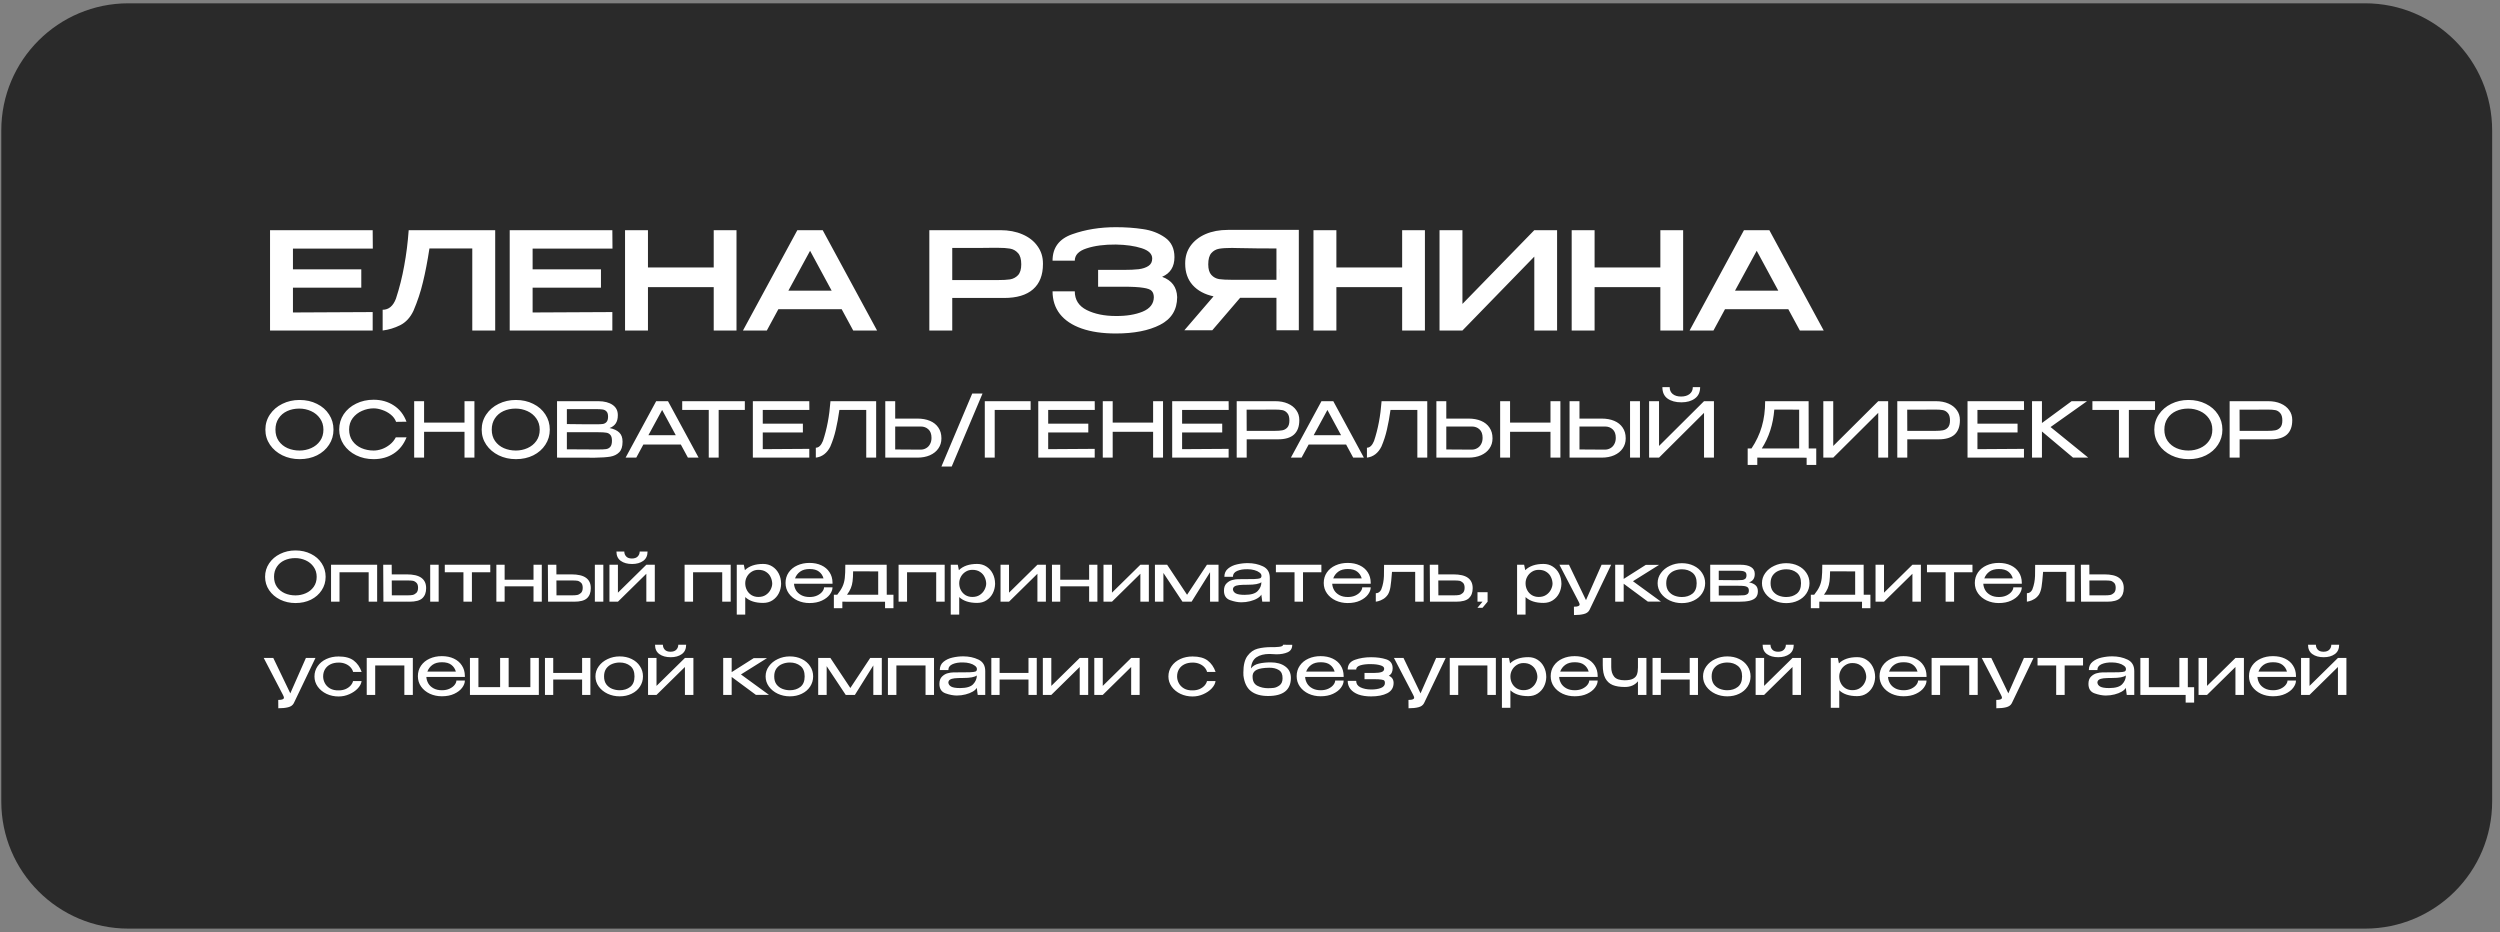 <?xml version="1.0" encoding="UTF-8"?> <svg xmlns="http://www.w3.org/2000/svg" width="295" height="110" viewBox="0 0 295 110" fill="none"><rect x="0" y="0" width="295" height="110" fill="#808080" stroke="none"/><g clip-path="url(#clip0_27_316)"><path d="M279.074 0.39H15.152C6.868 0.39 0.152 7.105 0.152 15.39V94.576C0.152 102.86 6.868 109.576 15.152 109.576H279.074C287.359 109.576 294.074 102.86 294.074 94.576V15.39C294.074 7.105 287.359 0.39 279.074 0.39Z" fill="#2A2A2A"></path><path d="M42.632 33.944H34.568V36.872L43.976 36.824V39H31.864V27.16H43.976L43.992 29.336H34.568V31.784H42.632V33.944ZM58.433 27.16V39H55.729V29.32H50.673C50.439 30.845 50.183 32.173 49.905 33.304C49.639 34.435 49.265 35.56 48.785 36.68C48.412 37.469 47.889 38.035 47.217 38.376C46.545 38.707 45.857 38.915 45.153 39V36.552C45.868 36.552 46.391 36.115 46.721 35.24C47.137 33.971 47.463 32.675 47.697 31.352C47.943 30.029 48.119 28.632 48.225 27.16H58.433ZM70.913 33.944H62.849V36.872L72.257 36.824V39H60.145V27.16H72.257L72.273 29.336H62.849V31.784H70.913V33.944ZM76.459 31.56H84.219V27.16H86.907V39H84.219V33.88H76.459V39H73.755V27.16H76.459V31.56ZM103.494 39H100.678L99.318 36.488H91.846L90.486 39H87.67L94.086 27.16H97.078L103.494 39ZM95.59 29.592L93.03 34.296H98.134L95.59 29.592ZM118.029 27.16C119.021 27.16 119.896 27.325 120.653 27.656C121.421 27.987 122.013 28.451 122.429 29.048C122.856 29.635 123.069 30.317 123.069 31.096V31.16C123.069 32.461 122.68 33.453 121.901 34.136C121.122 34.819 119.981 35.16 118.477 35.16H112.365V39H109.661V27.16H118.029ZM117.725 33.048C118.333 33.048 118.818 33.021 119.181 32.968C119.554 32.904 119.869 32.739 120.125 32.472C120.381 32.195 120.509 31.768 120.509 31.192C120.509 30.584 120.381 30.141 120.125 29.864C119.869 29.576 119.554 29.4 119.181 29.336C118.818 29.272 118.333 29.24 117.725 29.24H117.101C116.824 29.24 116.344 29.245 115.661 29.256C114.978 29.256 113.88 29.256 112.365 29.256V33.048H117.709H117.725ZM138.905 35.08C138.895 36.563 138.223 37.645 136.889 38.328C135.556 39.011 133.817 39.352 131.673 39.352C130.095 39.352 128.745 39.155 127.625 38.76C126.505 38.365 125.652 37.795 125.065 37.048C124.489 36.301 124.201 35.411 124.201 34.376H126.825C126.825 35.379 127.295 36.115 128.233 36.584C129.172 37.053 130.319 37.288 131.673 37.288C132.911 37.299 133.961 37.128 134.825 36.776C135.7 36.413 136.143 35.843 136.153 35.064C136.143 34.733 136.057 34.488 135.897 34.328C135.748 34.157 135.417 34.035 134.905 33.96C134.404 33.875 133.615 33.832 132.537 33.832H129.577V31.848H132.537C133.284 31.848 133.892 31.821 134.361 31.768C134.841 31.704 135.225 31.576 135.513 31.384C135.812 31.192 135.961 30.899 135.961 30.504C135.961 29.96 135.545 29.555 134.713 29.288C133.881 29.021 132.868 28.877 131.673 28.856C130.319 28.845 129.172 28.995 128.233 29.304C127.295 29.603 126.825 30.088 126.825 30.76H124.201C124.201 29.224 124.975 28.184 126.521 27.64C128.079 27.085 129.796 26.808 131.673 26.808C132.815 26.808 133.876 26.883 134.857 27.032C135.849 27.171 136.719 27.501 137.465 28.024C138.212 28.547 138.585 29.32 138.585 30.344C138.585 31.475 138.1 32.248 137.129 32.664C138.271 33.08 138.863 33.875 138.905 35.048V35.08ZM150.925 33.016C150.936 32.035 150.936 31.613 150.925 31.752V33.016ZM153.261 38.968H150.621V35.144H146.333L143.053 38.968H139.757L143.197 34.968C142.152 34.744 141.33 34.301 140.733 33.64C140.146 32.979 139.853 32.141 139.853 31.128V31.064C139.853 30.285 140.061 29.603 140.477 29.016C140.904 28.419 141.496 27.955 142.253 27.624C143.021 27.293 143.901 27.128 144.893 27.128H153.261V38.968ZM142.573 31.192C142.573 31.757 142.696 32.173 142.941 32.44C143.186 32.707 143.49 32.872 143.853 32.936C144.216 32.989 144.722 33.016 145.373 33.016H145.389H150.621V29.32C149.042 29.32 147.533 29.304 146.093 29.272C145.89 29.261 145.65 29.256 145.373 29.256C144.722 29.256 144.216 29.288 143.853 29.352C143.49 29.416 143.186 29.587 142.941 29.864C142.696 30.141 142.573 30.584 142.573 31.192ZM157.693 31.56H165.453V27.16H168.141V39H165.453V33.88H157.693V39H154.989V27.16H157.693V31.56ZM172.568 27.16V35.864L181.048 27.16H183.736V39H181.048V30.28L172.568 39H169.864V27.16H172.568ZM188.162 31.56H195.922V27.16H198.61V39H195.922V33.88H188.162V39H185.458V27.16H188.162V31.56ZM215.197 39H212.381L211.021 36.488H203.549L202.189 39H199.373L205.789 27.16H208.781L215.197 39ZM207.293 29.592L204.733 34.296H209.837L207.293 29.592Z" fill="white"></path><path d="M35.347 47.196C36.109 47.196 36.793 47.349 37.399 47.655C38.011 47.955 38.488 48.372 38.83 48.906C39.178 49.434 39.352 50.031 39.352 50.697C39.352 51.357 39.178 51.951 38.83 52.479C38.488 53.007 38.014 53.424 37.408 53.73C36.802 54.03 36.118 54.18 35.356 54.18C34.618 54.18 33.94 54.03 33.322 53.73C32.704 53.424 32.215 53.007 31.855 52.479C31.495 51.945 31.315 51.351 31.315 50.697C31.315 50.037 31.495 49.44 31.855 48.906C32.215 48.372 32.701 47.955 33.313 47.655C33.931 47.349 34.609 47.196 35.347 47.196ZM35.347 53.163C35.833 53.163 36.292 53.067 36.724 52.875C37.156 52.683 37.504 52.401 37.768 52.029C38.032 51.657 38.164 51.213 38.164 50.697C38.164 50.193 38.029 49.752 37.759 49.374C37.495 48.996 37.144 48.708 36.706 48.51C36.268 48.312 35.806 48.213 35.32 48.213C34.792 48.213 34.312 48.312 33.88 48.51C33.454 48.708 33.118 48.996 32.872 49.374C32.626 49.746 32.503 50.187 32.503 50.697C32.503 51.219 32.632 51.666 32.89 52.038C33.154 52.41 33.502 52.692 33.934 52.884C34.366 53.07 34.837 53.163 35.347 53.163ZM40.026 50.679C40.026 50.013 40.203 49.413 40.557 48.879C40.917 48.345 41.406 47.928 42.024 47.628C42.642 47.322 43.329 47.169 44.085 47.169C44.991 47.169 45.786 47.394 46.47 47.844C47.16 48.294 47.658 48.933 47.964 49.761L46.74 49.779C46.614 49.443 46.401 49.155 46.101 48.915C45.801 48.675 45.468 48.495 45.102 48.375C44.742 48.249 44.406 48.186 44.094 48.186C43.626 48.186 43.167 48.285 42.717 48.483C42.273 48.675 41.907 48.96 41.619 49.338C41.337 49.716 41.196 50.163 41.196 50.679C41.196 51.207 41.328 51.657 41.592 52.029C41.856 52.401 42.207 52.683 42.645 52.875C43.089 53.067 43.572 53.163 44.094 53.163C44.4 53.163 44.721 53.106 45.057 52.992C45.393 52.872 45.708 52.695 46.002 52.461C46.296 52.227 46.53 51.942 46.704 51.606H47.973C47.637 52.446 47.13 53.085 46.452 53.523C45.78 53.961 44.991 54.18 44.085 54.18C43.335 54.18 42.648 54.027 42.024 53.721C41.406 53.415 40.917 52.995 40.557 52.461C40.203 51.927 40.026 51.333 40.026 50.679ZM50.042 49.869H54.812V47.34H55.982V54H54.812V50.949H50.042V54H48.872V47.34H50.042V49.869ZM60.87 47.196C61.632 47.196 62.316 47.349 62.922 47.655C63.534 47.955 64.011 48.372 64.353 48.906C64.701 49.434 64.875 50.031 64.875 50.697C64.875 51.357 64.701 51.951 64.353 52.479C64.011 53.007 63.537 53.424 62.931 53.73C62.325 54.03 61.641 54.18 60.879 54.18C60.141 54.18 59.463 54.03 58.845 53.73C58.227 53.424 57.738 53.007 57.378 52.479C57.018 51.945 56.838 51.351 56.838 50.697C56.838 50.037 57.018 49.44 57.378 48.906C57.738 48.372 58.224 47.955 58.836 47.655C59.454 47.349 60.132 47.196 60.87 47.196ZM60.87 53.163C61.356 53.163 61.815 53.067 62.247 52.875C62.679 52.683 63.027 52.401 63.291 52.029C63.555 51.657 63.687 51.213 63.687 50.697C63.687 50.193 63.552 49.752 63.282 49.374C63.018 48.996 62.667 48.708 62.229 48.51C61.791 48.312 61.329 48.213 60.843 48.213C60.315 48.213 59.835 48.312 59.403 48.51C58.977 48.708 58.641 48.996 58.395 49.374C58.149 49.746 58.026 50.187 58.026 50.697C58.026 51.219 58.155 51.666 58.413 52.038C58.677 52.41 59.025 52.692 59.457 52.884C59.889 53.07 60.36 53.163 60.87 53.163ZM71.93 50.508C72.434 50.61 72.816 50.787 73.073 51.039C73.332 51.285 73.46 51.639 73.46 52.101V52.137C73.46 52.695 73.329 53.106 73.064 53.37C72.806 53.634 72.459 53.805 72.02 53.883C71.588 53.955 70.983 53.997 70.203 54.009H70.184H69.752L65.73 54V47.34H70.617C71.312 47.346 71.868 47.49 72.281 47.772C72.695 48.054 72.903 48.453 72.903 48.969V49.005C72.903 49.395 72.822 49.713 72.659 49.959C72.498 50.205 72.254 50.388 71.93 50.508ZM71.751 49.158C71.751 48.882 71.691 48.681 71.57 48.555C71.457 48.429 71.306 48.351 71.121 48.321C70.934 48.291 70.668 48.276 70.32 48.276H70.302H66.891V50.04C67.166 50.046 67.439 50.049 67.71 50.049C67.98 50.049 68.234 50.052 68.475 50.058C69.038 50.058 69.338 50.061 69.374 50.067H70.32C70.686 50.067 70.953 50.055 71.121 50.031C71.294 50.007 71.442 49.932 71.561 49.806C71.688 49.674 71.751 49.458 71.751 49.158ZM66.891 50.157H66.909L66.891 50.148V50.157ZM70.608 53.037C71.022 53.037 71.331 53.022 71.534 52.992C71.739 52.956 71.9 52.866 72.02 52.722C72.147 52.572 72.21 52.332 72.21 52.002C72.21 51.684 72.147 51.456 72.02 51.318C71.9 51.174 71.739 51.087 71.534 51.057C71.331 51.021 71.022 51.003 70.608 51.003H70.599H66.891V53.019C68.397 53.019 69.486 53.025 70.157 53.037H70.608ZM82.433 54H81.173L80.336 52.452H75.917L75.08 54H73.82L77.429 47.34H78.824L82.433 54ZM78.131 48.375L76.511 51.354H79.742L78.131 48.375ZM80.501 48.348V47.34H87.89L80.501 48.348ZM87.89 47.34V48.375H84.803V54H83.633V48.375H80.501V47.34H87.89ZM94.74 51.03H90.006V53.001L95.496 52.965V54H88.836V47.34H95.496L95.505 48.375H90.006V49.995H94.74V51.03ZM103.386 47.34V54H102.216V48.375H99.048C98.928 49.233 98.787 50.007 98.625 50.697C98.469 51.387 98.253 52.053 97.977 52.695C97.791 53.073 97.551 53.376 97.257 53.604C96.963 53.826 96.633 53.958 96.267 54V52.83C96.609 52.83 96.888 52.566 97.104 52.038C97.572 50.646 97.869 49.08 97.995 47.34H103.386ZM108.243 49.392C108.813 49.392 109.311 49.482 109.737 49.662C110.163 49.842 110.493 50.106 110.727 50.454C110.967 50.802 111.087 51.219 111.087 51.705V51.741C111.087 52.185 110.967 52.578 110.727 52.92C110.493 53.262 110.16 53.529 109.728 53.721C109.302 53.907 108.81 54 108.252 54H104.463V47.34H105.633V49.392H108.225H108.243ZM108.648 53.055C108.87 53.055 109.077 53.001 109.269 52.893C109.467 52.785 109.623 52.626 109.737 52.416C109.857 52.206 109.917 51.957 109.917 51.669C109.917 51.219 109.794 50.883 109.548 50.661C109.308 50.439 109.008 50.328 108.648 50.328H108.639H105.633V53.037C107.055 53.037 107.976 53.043 108.396 53.055H108.648ZM111.086 55.053L114.722 46.44H115.937L112.301 55.053H111.086ZM121.614 47.34V48.375H117.375V54H116.205V47.34H121.614ZM128.42 51.03H123.686V53.001L129.176 52.965V54H122.516V47.34H129.176L129.185 48.375H123.686V49.995H128.42V51.03ZM131.297 49.869H136.067V47.34H137.237V54H136.067V50.949H131.297V54H130.127V47.34H131.297V49.869ZM144.222 51.03H139.488V53.001L144.978 52.965V54H138.318V47.34H144.978L144.987 48.375H139.488V49.995H144.222V51.03ZM150.484 47.34C151.042 47.34 151.534 47.433 151.96 47.619C152.392 47.805 152.725 48.066 152.959 48.402C153.199 48.732 153.319 49.116 153.319 49.554V49.59C153.319 50.328 153.112 50.889 152.698 51.273C152.284 51.651 151.657 51.84 150.817 51.84H147.109V54H145.93V47.34H150.484ZM150.421 50.841C150.781 50.841 151.075 50.82 151.303 50.778C151.537 50.736 151.735 50.628 151.897 50.454C152.065 50.274 152.149 49.995 152.149 49.617C152.149 49.221 152.065 48.93 151.897 48.744C151.735 48.552 151.54 48.435 151.312 48.393C151.084 48.351 150.787 48.33 150.421 48.33H150.034C149.86 48.33 149.56 48.333 149.134 48.339C148.714 48.339 148.036 48.339 147.1 48.339L147.109 50.841H150.412H150.421ZM160.937 54H159.677L158.84 52.452H154.421L153.584 54H152.324L155.933 47.34H157.328L160.937 54ZM156.635 48.375L155.015 51.354H158.246L156.635 48.375ZM168.417 47.34V54H167.247V48.375H164.079C163.959 49.233 163.818 50.007 163.656 50.697C163.5 51.387 163.284 52.053 163.008 52.695C162.822 53.073 162.582 53.376 162.288 53.604C161.994 53.826 161.664 53.958 161.298 54V52.83C161.64 52.83 161.919 52.566 162.135 52.038C162.603 50.646 162.9 49.08 163.026 47.34H168.417ZM173.273 49.392C173.843 49.392 174.341 49.482 174.767 49.662C175.193 49.842 175.523 50.106 175.757 50.454C175.997 50.802 176.117 51.219 176.117 51.705V51.741C176.117 52.185 175.997 52.578 175.757 52.92C175.523 53.262 175.19 53.529 174.758 53.721C174.332 53.907 173.84 54 173.282 54H169.493V47.34H170.663V49.392H173.255H173.273ZM173.678 53.055C173.9 53.055 174.107 53.001 174.299 52.893C174.497 52.785 174.653 52.626 174.767 52.416C174.887 52.206 174.947 51.957 174.947 51.669C174.947 51.219 174.824 50.883 174.578 50.661C174.338 50.439 174.038 50.328 173.678 50.328H173.669H170.663V53.037C172.085 53.037 173.006 53.043 173.426 53.055H173.678ZM178.187 49.869H182.957V47.34H184.127V54H182.957V50.949H178.187V54H177.017V47.34H178.187V49.869ZM188.988 49.392C189.558 49.392 190.056 49.482 190.482 49.662C190.908 49.842 191.238 50.106 191.472 50.454C191.712 50.802 191.832 51.219 191.832 51.705V51.741C191.832 52.185 191.712 52.578 191.472 52.92C191.238 53.262 190.905 53.529 190.473 53.721C190.047 53.907 189.555 54 188.997 54H185.208V47.34H186.378V49.392H188.97H188.988ZM192.345 54V47.34H193.515V54H192.345ZM189.393 53.055C189.615 53.055 189.822 53.001 190.014 52.893C190.212 52.785 190.368 52.626 190.482 52.416C190.602 52.206 190.662 51.957 190.662 51.669C190.662 51.219 190.539 50.883 190.293 50.661C190.053 50.439 189.753 50.328 189.393 50.328H189.384H186.378V53.037C187.8 53.037 188.721 53.043 189.141 53.055H189.393ZM198.402 47.475C197.73 47.475 197.187 47.328 196.773 47.034C196.365 46.74 196.161 46.29 196.161 45.684H197.025C197.019 46.02 197.136 46.29 197.376 46.494C197.622 46.692 197.952 46.791 198.366 46.791C198.786 46.791 199.122 46.692 199.374 46.494C199.626 46.29 199.752 46.02 199.752 45.684H200.616C200.616 46.278 200.409 46.725 199.995 47.025C199.587 47.325 199.056 47.475 198.402 47.475ZM195.765 52.623L201.075 47.34H202.245V54H201.075V48.717L195.765 54H194.595V47.34H195.765V52.623ZM213.426 52.92H214.317V54.864H213.183V54.009L207.36 54V54.864H206.226V52.92H206.676C207.228 52.092 207.633 51.231 207.891 50.337C208.155 49.443 208.287 48.444 208.287 47.34H213.417L213.426 52.92ZM209.367 48.33C209.229 50.07 208.737 51.6 207.891 52.92H212.301V48.339L209.367 48.33ZM216.322 47.34V52.623L221.632 47.34H222.802V54H221.632V48.717L216.322 54H215.152V47.34H216.322ZM228.434 47.34C228.992 47.34 229.484 47.433 229.91 47.619C230.342 47.805 230.675 48.066 230.909 48.402C231.149 48.732 231.269 49.116 231.269 49.554V49.59C231.269 50.328 231.062 50.889 230.648 51.273C230.234 51.651 229.607 51.84 228.767 51.84H225.059V54H223.88V47.34H228.434ZM228.371 50.841C228.731 50.841 229.025 50.82 229.253 50.778C229.487 50.736 229.685 50.628 229.847 50.454C230.015 50.274 230.099 49.995 230.099 49.617C230.099 49.221 230.015 48.93 229.847 48.744C229.685 48.552 229.49 48.435 229.262 48.393C229.034 48.351 228.737 48.33 228.371 48.33H227.984C227.81 48.33 227.51 48.333 227.084 48.339C226.664 48.339 225.986 48.339 225.05 48.339L225.059 50.841H228.362H228.371ZM238.072 51.03H233.338V53.001L238.828 52.965V54H232.168V47.34H238.828L238.837 48.375H233.338V49.995H238.072V51.03ZM241.966 50.391L246.412 54H244.621L240.949 50.913V54H239.779V47.34H240.949V49.914L244.45 47.34H246.268L241.966 50.391ZM246.904 48.348V47.34H254.293L246.904 48.348ZM254.293 47.34V48.375H251.206V54H250.036V48.375H246.904V47.34H254.293ZM258.238 47.196C259 47.196 259.684 47.349 260.29 47.655C260.902 47.955 261.379 48.372 261.721 48.906C262.069 49.434 262.243 50.031 262.243 50.697C262.243 51.357 262.069 51.951 261.721 52.479C261.379 53.007 260.905 53.424 260.299 53.73C259.693 54.03 259.009 54.18 258.247 54.18C257.509 54.18 256.831 54.03 256.213 53.73C255.595 53.424 255.106 53.007 254.746 52.479C254.386 51.945 254.206 51.351 254.206 50.697C254.206 50.037 254.386 49.44 254.746 48.906C255.106 48.372 255.592 47.955 256.204 47.655C256.822 47.349 257.5 47.196 258.238 47.196ZM258.238 53.163C258.724 53.163 259.183 53.067 259.615 52.875C260.047 52.683 260.395 52.401 260.659 52.029C260.923 51.657 261.055 51.213 261.055 50.697C261.055 50.193 260.92 49.752 260.65 49.374C260.386 48.996 260.035 48.708 259.597 48.51C259.159 48.312 258.697 48.213 258.211 48.213C257.683 48.213 257.203 48.312 256.771 48.51C256.345 48.708 256.009 48.996 255.763 49.374C255.517 49.746 255.394 50.187 255.394 50.697C255.394 51.219 255.523 51.666 255.781 52.038C256.045 52.41 256.393 52.692 256.825 52.884C257.257 53.07 257.728 53.163 258.238 53.163ZM267.651 47.34C268.209 47.34 268.701 47.433 269.127 47.619C269.559 47.805 269.892 48.066 270.126 48.402C270.366 48.732 270.486 49.116 270.486 49.554V49.59C270.486 50.328 270.279 50.889 269.865 51.273C269.451 51.651 268.824 51.84 267.984 51.84H264.276V54H263.097V47.34H267.651ZM267.588 50.841C267.948 50.841 268.242 50.82 268.47 50.778C268.704 50.736 268.902 50.628 269.064 50.454C269.232 50.274 269.316 49.995 269.316 49.617C269.316 49.221 269.232 48.93 269.064 48.744C268.902 48.552 268.707 48.435 268.479 48.393C268.251 48.351 267.954 48.33 267.588 48.33H267.201C267.027 48.33 266.727 48.333 266.301 48.339C265.881 48.339 265.203 48.339 264.267 48.339L264.276 50.841H267.579H267.588Z" fill="white"></path><path d="M34.864 64.952C35.541 64.952 36.149 65.088 36.688 65.36C37.232 65.627 37.656 65.997 37.96 66.472C38.269 66.941 38.424 67.472 38.424 68.064C38.424 68.651 38.269 69.179 37.96 69.648C37.656 70.117 37.235 70.488 36.696 70.76C36.157 71.027 35.549 71.16 34.872 71.16C34.216 71.16 33.613 71.027 33.064 70.76C32.515 70.488 32.08 70.117 31.76 69.648C31.44 69.173 31.28 68.645 31.28 68.064C31.28 67.477 31.44 66.947 31.76 66.472C32.08 65.997 32.512 65.627 33.056 65.36C33.605 65.088 34.208 64.952 34.864 64.952ZM34.864 70.256C35.296 70.256 35.704 70.171 36.088 70C36.472 69.829 36.781 69.579 37.016 69.248C37.251 68.917 37.368 68.523 37.368 68.064C37.368 67.616 37.248 67.224 37.008 66.888C36.773 66.552 36.461 66.296 36.072 66.12C35.683 65.944 35.272 65.856 34.84 65.856C34.371 65.856 33.944 65.944 33.56 66.12C33.181 66.296 32.883 66.552 32.664 66.888C32.445 67.219 32.336 67.611 32.336 68.064C32.336 68.528 32.451 68.925 32.68 69.256C32.915 69.587 33.224 69.837 33.608 70.008C33.992 70.173 34.411 70.256 34.864 70.256ZM39.063 66.64H44.503V71H43.503V67.528H40.063V71H39.063V66.64ZM47.987 67.776C48.777 67.776 49.355 67.912 49.723 68.184C50.097 68.456 50.283 68.859 50.283 69.392V69.416C50.283 69.923 50.134 70.315 49.835 70.592C49.542 70.864 49.038 71 48.323 71C48.174 71 48.065 70.997 47.995 70.992V71H45.243L45.219 66.64H46.219L46.227 67.776H47.971H47.987ZM50.763 71V66.64H51.763V71H50.763ZM48.147 70.248C48.339 70.248 48.515 70.235 48.675 70.208C48.835 70.176 48.985 70.096 49.123 69.968C49.262 69.835 49.331 69.629 49.331 69.352C49.331 69.075 49.262 68.875 49.123 68.752C48.985 68.624 48.841 68.549 48.691 68.528C48.547 68.507 48.366 68.496 48.147 68.496H48.131H46.227L46.235 70.248H48.147ZM57.853 66.64V67.528H55.685V71H54.685V67.528H52.485V66.64H57.853ZM62.955 68.408V66.64H63.931V71H62.955V69.184H59.547V71H58.571V66.64H59.547V68.408H62.955ZM67.417 67.776C68.206 67.776 68.785 67.912 69.153 68.184C69.526 68.456 69.713 68.859 69.713 69.392V69.416C69.713 69.923 69.564 70.315 69.265 70.592C68.972 70.864 68.468 71 67.753 71C67.604 71 67.494 70.997 67.425 70.992V71H64.673L64.649 66.64H65.649L65.657 67.776H67.401H67.417ZM70.193 71V66.64H71.193V71H70.193ZM67.577 70.248C67.769 70.248 67.945 70.235 68.105 70.208C68.265 70.176 68.414 70.096 68.553 69.968C68.692 69.835 68.761 69.629 68.761 69.352C68.761 69.075 68.692 68.875 68.553 68.752C68.414 68.624 68.27 68.549 68.121 68.528C67.977 68.507 67.796 68.496 67.577 68.496H67.561H65.657L65.665 70.248H67.577ZM74.587 66.552C74.037 66.552 73.592 66.429 73.251 66.184C72.909 65.939 72.739 65.571 72.739 65.08H73.667C73.667 65.309 73.741 65.504 73.891 65.664C74.04 65.824 74.264 65.904 74.563 65.904C74.867 65.904 75.096 65.824 75.251 65.664C75.405 65.504 75.483 65.309 75.483 65.08H76.411C76.411 65.571 76.24 65.939 75.899 66.184C75.557 66.429 75.12 66.552 74.587 66.552ZM72.915 69.936L76.267 66.64H77.267V71H76.267V67.704L72.915 71H71.915V66.64H72.915V69.936ZM80.782 66.64H86.222V71H85.222V67.528H81.782V71H80.782V66.64ZM92.17 68.92C92.159 69.304 92.069 69.667 91.898 70.008C91.728 70.344 91.482 70.619 91.162 70.832C90.847 71.04 90.477 71.144 90.05 71.144C89.127 71.144 88.424 70.915 87.938 70.456V72.52H86.938V66.64H87.77L87.898 67.28C88.4 66.789 89.117 66.544 90.05 66.544C90.461 66.544 90.823 66.645 91.138 66.848C91.458 67.051 91.709 67.328 91.89 67.68C92.072 68.032 92.165 68.427 92.17 68.864V68.888V68.92ZM89.49 70.44C89.837 70.44 90.13 70.36 90.37 70.2C90.615 70.035 90.799 69.832 90.922 69.592C91.05 69.347 91.117 69.109 91.122 68.88C91.117 68.608 91.055 68.349 90.938 68.104C90.826 67.853 90.647 67.648 90.402 67.488C90.162 67.323 89.858 67.24 89.49 67.24C89.186 67.24 88.917 67.317 88.682 67.472C88.448 67.621 88.263 67.819 88.13 68.064C88.002 68.304 87.938 68.557 87.938 68.824C87.938 69.117 88.002 69.387 88.13 69.632C88.258 69.877 88.439 70.075 88.674 70.224C88.914 70.368 89.186 70.44 89.49 70.44ZM98.237 68.88H93.693C93.709 69.152 93.787 69.408 93.925 69.648C94.064 69.883 94.269 70.075 94.541 70.224C94.813 70.373 95.144 70.448 95.533 70.448C95.869 70.448 96.165 70.389 96.421 70.272C96.683 70.149 96.882 70 97.021 69.824C97.165 69.643 97.237 69.469 97.237 69.304H98.237C98.237 69.581 98.13 69.864 97.917 70.152C97.704 70.44 97.392 70.68 96.981 70.872C96.57 71.064 96.082 71.16 95.517 71.16C95.01 71.16 94.541 71.061 94.109 70.864C93.677 70.661 93.333 70.381 93.077 70.024C92.821 69.661 92.693 69.251 92.693 68.792C92.693 68.323 92.816 67.909 93.061 67.552C93.312 67.189 93.65 66.912 94.077 66.72C94.509 66.523 94.989 66.424 95.517 66.424C96.056 66.424 96.528 66.52 96.933 66.712C97.344 66.904 97.661 67.176 97.885 67.528C98.115 67.875 98.232 68.283 98.237 68.752V68.88ZM95.533 67.144C95.075 67.144 94.704 67.245 94.421 67.448C94.138 67.651 93.936 67.917 93.813 68.248H97.173C97.082 67.917 96.904 67.651 96.637 67.448C96.376 67.245 96.008 67.144 95.533 67.144ZM104.636 70.176H105.428V71.768H104.436V71.008L99.396 71V71.768H98.396V70.176H98.796C99.084 69.813 99.292 69.488 99.42 69.2C99.554 68.907 99.642 68.579 99.684 68.216C99.727 67.848 99.748 67.323 99.748 66.64H104.628L104.636 70.176ZM100.668 67.416C100.663 67.896 100.642 68.288 100.604 68.592C100.567 68.891 100.498 69.163 100.396 69.408C100.295 69.653 100.146 69.909 99.948 70.176H103.628V67.424L100.668 67.416ZM106.032 66.64H111.472V71H110.472V67.528H107.032V71H106.032V66.64ZM117.42 68.92C117.409 69.304 117.319 69.667 117.148 70.008C116.977 70.344 116.732 70.619 116.412 70.832C116.097 71.04 115.727 71.144 115.3 71.144C114.377 71.144 113.673 70.915 113.188 70.456V72.52H112.188V66.64H113.02L113.148 67.28C113.649 66.789 114.367 66.544 115.3 66.544C115.711 66.544 116.073 66.645 116.388 66.848C116.708 67.051 116.959 67.328 117.14 67.68C117.321 68.032 117.415 68.427 117.42 68.864V68.888V68.92ZM114.74 70.44C115.087 70.44 115.38 70.36 115.62 70.2C115.865 70.035 116.049 69.832 116.172 69.592C116.3 69.347 116.367 69.109 116.372 68.88C116.367 68.608 116.305 68.349 116.188 68.104C116.076 67.853 115.897 67.648 115.652 67.488C115.412 67.323 115.108 67.24 114.74 67.24C114.436 67.24 114.167 67.317 113.932 67.472C113.697 67.621 113.513 67.819 113.38 68.064C113.252 68.304 113.188 68.557 113.188 68.824C113.188 69.117 113.252 69.387 113.38 69.632C113.508 69.877 113.689 70.075 113.924 70.224C114.164 70.368 114.436 70.44 114.74 70.44ZM119.063 69.936L122.415 66.64H123.415V71H122.415V67.704L119.063 71H118.063V66.64H119.063V69.936ZM128.517 68.408V66.64H129.493V71H128.517V69.184H125.109V71H124.133V66.64H125.109V68.408H128.517ZM131.212 69.936L134.564 66.64H135.564V71H134.564V67.704L131.212 71H130.212V66.64H131.212V69.936ZM143.786 66.64V71H142.786V67.52L140.61 71H139.53L137.282 67.608V71H136.282V66.64H137.722L140.074 70.184L142.418 66.64H143.786ZM147.228 66.448C147.9 66.448 148.503 66.576 149.036 66.832C149.57 67.088 149.836 67.539 149.836 68.184V71H148.948L148.836 70.16C148.762 70.315 148.604 70.464 148.364 70.608C148.13 70.747 147.844 70.859 147.508 70.944C147.178 71.029 146.836 71.072 146.484 71.072C146.074 71.072 145.628 70.987 145.148 70.816C144.668 70.645 144.428 70.272 144.428 69.696C144.428 69.317 144.532 69.029 144.74 68.832C144.948 68.629 145.175 68.499 145.42 68.44C145.666 68.376 145.884 68.344 146.076 68.344C146.999 68.344 147.636 68.339 147.988 68.328C148.346 68.312 148.578 68.283 148.684 68.24C148.791 68.192 148.847 68.109 148.852 67.992V67.92C148.847 67.787 148.767 67.664 148.612 67.552C148.463 67.435 148.263 67.341 148.012 67.272C147.762 67.203 147.495 67.168 147.212 67.168C146.732 67.157 146.324 67.224 145.988 67.368C145.652 67.512 145.484 67.744 145.484 68.064H144.476C144.476 67.653 144.623 67.328 144.916 67.088C145.21 66.848 145.564 66.683 145.98 66.592C146.396 66.496 146.812 66.448 147.228 66.448ZM146.868 70.192C147.615 70.192 148.13 70.04 148.412 69.736C148.7 69.432 148.844 69.088 148.844 68.704C148.583 68.901 148.05 69 147.244 69C146.802 69 146.458 69.013 146.212 69.04C145.972 69.067 145.794 69.12 145.676 69.2C145.559 69.275 145.495 69.387 145.484 69.536C145.5 69.739 145.61 69.899 145.812 70.016C146.02 70.133 146.372 70.192 146.868 70.192ZM155.923 66.64V67.528H153.755V71H152.755V67.528H150.555V66.64H155.923ZM161.745 68.88H157.201C157.217 69.152 157.294 69.408 157.433 69.648C157.572 69.883 157.777 70.075 158.049 70.224C158.321 70.373 158.652 70.448 159.041 70.448C159.377 70.448 159.673 70.389 159.929 70.272C160.19 70.149 160.39 70 160.529 69.824C160.673 69.643 160.745 69.469 160.745 69.304H161.745C161.745 69.581 161.638 69.864 161.425 70.152C161.212 70.44 160.9 70.68 160.489 70.872C160.078 71.064 159.59 71.16 159.025 71.16C158.518 71.16 158.049 71.061 157.617 70.864C157.185 70.661 156.841 70.381 156.585 70.024C156.329 69.661 156.201 69.251 156.201 68.792C156.201 68.323 156.324 67.909 156.569 67.552C156.82 67.189 157.158 66.912 157.585 66.72C158.017 66.523 158.497 66.424 159.025 66.424C159.564 66.424 160.036 66.52 160.441 66.712C160.852 66.904 161.169 67.176 161.393 67.528C161.622 67.875 161.74 68.283 161.745 68.752V68.88ZM159.041 67.144C158.582 67.144 158.212 67.245 157.929 67.448C157.646 67.651 157.444 67.917 157.321 68.248H160.681C160.59 67.917 160.412 67.651 160.145 67.448C159.884 67.245 159.516 67.144 159.041 67.144ZM167.992 66.656V71H166.992V67.48H164.256C164.192 68.317 164.131 68.912 164.072 69.264C164.014 69.616 163.918 69.907 163.784 70.136C163.63 70.371 163.446 70.552 163.232 70.68C163.019 70.808 162.816 70.896 162.624 70.944C162.438 70.992 162.344 71.011 162.344 71V70C162.627 70 162.84 69.856 162.984 69.568C163.096 69.275 163.174 69.005 163.216 68.76C163.264 68.509 163.294 68.248 163.304 67.976C163.315 67.704 163.32 67.264 163.32 66.656H167.992ZM171.48 67.776C172.269 67.776 172.848 67.912 173.216 68.184C173.589 68.456 173.776 68.859 173.776 69.392V69.416C173.776 69.923 173.626 70.315 173.328 70.592C173.034 70.864 172.53 71 171.816 71C171.666 71 171.557 70.997 171.488 70.992V71H168.736L168.712 66.64H169.712L169.72 67.776H171.464H171.48ZM171.64 70.248C171.832 70.248 172.008 70.235 172.168 70.208C172.328 70.176 172.477 70.096 172.616 69.968C172.754 69.835 172.824 69.629 172.824 69.352C172.824 69.075 172.754 68.875 172.616 68.752C172.477 68.624 172.333 68.549 172.184 68.528C172.04 68.507 171.858 68.496 171.64 68.496H171.624H169.72L169.728 70.248H171.64ZM174.344 71V69.88H175.536V71L174.936 71.72H174.336L174.936 71H174.344ZM184.248 68.92C184.238 69.304 184.147 69.667 183.976 70.008C183.806 70.344 183.56 70.619 183.24 70.832C182.926 71.04 182.555 71.144 182.128 71.144C181.206 71.144 180.502 70.915 180.016 70.456V72.52H179.016V66.64H179.848L179.976 67.28C180.478 66.789 181.195 66.544 182.128 66.544C182.539 66.544 182.902 66.645 183.216 66.848C183.536 67.051 183.787 67.328 183.968 67.68C184.15 68.032 184.243 68.427 184.248 68.864V68.888V68.92ZM181.568 70.44C181.915 70.44 182.208 70.36 182.448 70.2C182.694 70.035 182.878 69.832 183 69.592C183.128 69.347 183.195 69.109 183.2 68.88C183.195 68.608 183.134 68.349 183.016 68.104C182.904 67.853 182.726 67.648 182.48 67.488C182.24 67.323 181.936 67.24 181.568 67.24C181.264 67.24 180.995 67.317 180.76 67.472C180.526 67.621 180.342 67.819 180.208 68.064C180.08 68.304 180.016 68.557 180.016 68.824C180.016 69.117 180.08 69.387 180.208 69.632C180.336 69.877 180.518 70.075 180.752 70.224C180.992 70.368 181.264 70.44 181.568 70.44ZM190.115 66.64L187.555 71.984C187.427 72.224 187.205 72.381 186.891 72.456C186.581 72.536 186.195 72.576 185.731 72.576L185.723 71.592C185.968 71.592 186.141 71.568 186.243 71.52C186.344 71.477 186.395 71.413 186.395 71.328C186.395 71.269 186.373 71.197 186.331 71.112C186.293 71.032 186.269 70.981 186.259 70.96L184.011 66.64H185.139L187.147 70.816L188.987 66.64H190.115ZM192.69 68.584L195.994 70.992H194.45L191.594 68.88V71H190.594V66.64H191.594V68.312L194.202 66.656H195.77L192.69 68.584ZM198.455 66.456C198.978 66.456 199.447 66.557 199.863 66.76C200.285 66.963 200.613 67.245 200.847 67.608C201.087 67.965 201.207 68.368 201.207 68.816C201.207 69.259 201.087 69.661 200.847 70.024C200.613 70.381 200.285 70.661 199.863 70.864C199.447 71.067 198.978 71.168 198.455 71.168C197.954 71.168 197.482 71.067 197.039 70.864C196.602 70.656 196.253 70.373 195.991 70.016C195.73 69.653 195.599 69.253 195.599 68.816C195.599 68.373 195.73 67.973 195.991 67.616C196.253 67.253 196.602 66.971 197.039 66.768C197.477 66.56 197.949 66.456 198.455 66.456ZM198.463 70.448C198.954 70.448 199.367 70.317 199.703 70.056C200.039 69.789 200.207 69.376 200.207 68.816C200.207 68.256 200.039 67.843 199.703 67.576C199.367 67.309 198.954 67.176 198.463 67.176C198.154 67.176 197.858 67.232 197.575 67.344C197.293 67.456 197.061 67.635 196.879 67.88C196.703 68.125 196.615 68.437 196.615 68.816C196.615 69.195 196.703 69.507 196.879 69.752C197.061 69.992 197.29 70.168 197.567 70.28C197.85 70.392 198.149 70.448 198.463 70.448ZM202.813 69.512C202.808 69.56 202.805 69.627 202.805 69.712L202.813 69.512ZM206.389 68.72C206.736 68.789 206.995 68.907 207.165 69.072C207.341 69.232 207.429 69.464 207.429 69.768V69.784C207.429 70.077 207.352 70.315 207.197 70.496C207.043 70.672 206.797 70.803 206.461 70.888C206.131 70.968 205.688 71.008 205.133 71.008H201.805V66.64H205.245H205.381C205.92 66.64 206.333 66.731 206.621 66.912C206.915 67.093 207.061 67.357 207.061 67.704V67.736C207.061 67.992 207.005 68.2 206.893 68.36C206.787 68.52 206.619 68.64 206.389 68.72ZM206.085 67.88C206.085 67.709 206.04 67.587 205.949 67.512C205.859 67.437 205.741 67.392 205.597 67.376C205.459 67.355 205.253 67.344 204.981 67.344H202.813V68.448L204.861 68.464H204.981C205.253 68.464 205.456 68.456 205.589 68.44C205.728 68.424 205.845 68.376 205.941 68.296C206.037 68.211 206.085 68.072 206.085 67.88ZM205.117 70.264C205.421 70.264 205.653 70.256 205.813 70.24C205.979 70.219 206.112 70.168 206.213 70.088C206.315 70.003 206.365 69.869 206.365 69.688C206.365 69.507 206.315 69.376 206.213 69.296C206.112 69.216 205.979 69.168 205.813 69.152C205.653 69.131 205.421 69.12 205.117 69.12H205.101H202.813V70.264H205.117ZM210.768 66.456C211.291 66.456 211.76 66.557 212.176 66.76C212.597 66.963 212.925 67.245 213.16 67.608C213.4 67.965 213.52 68.368 213.52 68.816C213.52 69.259 213.4 69.661 213.16 70.024C212.925 70.381 212.597 70.661 212.176 70.864C211.76 71.067 211.291 71.168 210.768 71.168C210.267 71.168 209.795 71.067 209.352 70.864C208.915 70.656 208.565 70.373 208.304 70.016C208.043 69.653 207.912 69.253 207.912 68.816C207.912 68.373 208.043 67.973 208.304 67.616C208.565 67.253 208.915 66.971 209.352 66.768C209.789 66.56 210.261 66.456 210.768 66.456ZM210.776 70.448C211.267 70.448 211.68 70.317 212.016 70.056C212.352 69.789 212.52 69.376 212.52 68.816C212.52 68.256 212.352 67.843 212.016 67.576C211.68 67.309 211.267 67.176 210.776 67.176C210.467 67.176 210.171 67.232 209.888 67.344C209.605 67.456 209.373 67.635 209.192 67.88C209.016 68.125 208.928 68.437 208.928 68.816C208.928 69.195 209.016 69.507 209.192 69.752C209.373 69.992 209.603 70.168 209.88 70.28C210.163 70.392 210.461 70.448 210.776 70.448ZM219.918 70.176H220.71V71.768H219.718V71.008L214.678 71V71.768H213.678V70.176H214.078C214.366 69.813 214.574 69.488 214.702 69.2C214.835 68.907 214.923 68.579 214.966 68.216C215.008 67.848 215.03 67.323 215.03 66.64H219.91L219.918 70.176ZM215.95 67.416C215.944 67.896 215.923 68.288 215.886 68.592C215.848 68.891 215.779 69.163 215.678 69.408C215.576 69.653 215.427 69.909 215.23 70.176H218.91V67.424L215.95 67.416ZM222.313 69.936L225.665 66.64H226.665V71H225.665V67.704L222.313 71H221.313V66.64H222.313V69.936ZM232.751 66.64V67.528H230.583V71H229.583V67.528H227.383V66.64H232.751ZM238.573 68.88H234.029C234.045 69.152 234.122 69.408 234.261 69.648C234.4 69.883 234.605 70.075 234.877 70.224C235.149 70.373 235.48 70.448 235.869 70.448C236.205 70.448 236.501 70.389 236.757 70.272C237.018 70.149 237.218 70 237.357 69.824C237.501 69.643 237.573 69.469 237.573 69.304H238.573C238.573 69.581 238.466 69.864 238.253 70.152C238.04 70.44 237.728 70.68 237.317 70.872C236.906 71.064 236.418 71.16 235.853 71.16C235.346 71.16 234.877 71.061 234.445 70.864C234.013 70.661 233.669 70.381 233.413 70.024C233.157 69.661 233.029 69.251 233.029 68.792C233.029 68.323 233.152 67.909 233.397 67.552C233.648 67.189 233.986 66.912 234.413 66.72C234.845 66.523 235.325 66.424 235.853 66.424C236.392 66.424 236.864 66.52 237.269 66.712C237.68 66.904 237.997 67.176 238.221 67.528C238.45 67.875 238.568 68.283 238.573 68.752V68.88ZM235.869 67.144C235.41 67.144 235.04 67.245 234.757 67.448C234.474 67.651 234.272 67.917 234.149 68.248H237.509C237.418 67.917 237.24 67.651 236.973 67.448C236.712 67.245 236.344 67.144 235.869 67.144ZM244.821 66.656V71H243.821V67.48H241.085C241.021 68.317 240.959 68.912 240.901 69.264C240.842 69.616 240.746 69.907 240.613 70.136C240.458 70.371 240.274 70.552 240.061 70.68C239.847 70.808 239.645 70.896 239.453 70.944C239.266 70.992 239.173 71.011 239.173 71V70C239.455 70 239.669 69.856 239.812 69.568C239.925 69.275 240.002 69.005 240.045 68.76C240.093 68.509 240.122 68.248 240.133 67.976C240.143 67.704 240.149 67.264 240.149 66.656H244.821ZM248.308 67.776C249.097 67.776 249.676 67.912 250.044 68.184C250.417 68.456 250.604 68.859 250.604 69.392V69.416C250.604 69.923 250.454 70.315 250.156 70.592C249.862 70.864 249.358 71 248.644 71C248.494 71 248.385 70.997 248.316 70.992V71H245.564L245.54 66.64H246.54L246.548 67.776H248.292H248.308ZM248.468 70.248C248.66 70.248 248.836 70.235 248.996 70.208C249.156 70.176 249.305 70.096 249.444 69.968C249.582 69.835 249.652 69.629 249.652 69.352C249.652 69.075 249.582 68.875 249.444 68.752C249.305 68.624 249.161 68.549 249.012 68.528C248.868 68.507 248.686 68.496 248.468 68.496H248.452H246.548L246.556 70.248H248.468ZM37.224 77.64L34.664 82.984C34.536 83.224 34.315 83.381 34 83.456C33.691 83.536 33.304 83.576 32.84 83.576L32.832 82.592C33.077 82.592 33.251 82.568 33.352 82.52C33.453 82.477 33.504 82.413 33.504 82.328C33.504 82.269 33.483 82.197 33.44 82.112C33.403 82.032 33.379 81.981 33.368 81.96L31.12 77.64H32.248L34.256 81.816L36.096 77.64H37.224ZM37.107 79.824C37.107 79.376 37.23 78.973 37.475 78.616C37.726 78.253 38.067 77.971 38.499 77.768C38.937 77.565 39.422 77.464 39.955 77.464C40.723 77.464 41.318 77.624 41.739 77.944C42.16 78.264 42.472 78.712 42.675 79.288H41.667C41.619 79.096 41.518 78.915 41.363 78.744C41.209 78.573 41.011 78.437 40.771 78.336C40.531 78.235 40.267 78.184 39.979 78.184C39.584 78.184 39.248 78.256 38.971 78.4C38.694 78.544 38.483 78.741 38.339 78.992C38.2 79.237 38.131 79.515 38.131 79.824C38.131 80.091 38.198 80.352 38.331 80.608C38.465 80.864 38.67 81.075 38.947 81.24C39.224 81.4 39.569 81.475 39.979 81.464C40.273 81.464 40.539 81.413 40.779 81.312C41.019 81.205 41.214 81.069 41.363 80.904C41.518 80.733 41.617 80.555 41.659 80.368H42.667C42.63 80.667 42.478 80.957 42.211 81.24C41.95 81.517 41.617 81.744 41.211 81.92C40.811 82.096 40.392 82.184 39.955 82.184C39.449 82.184 38.977 82.083 38.539 81.88C38.102 81.672 37.752 81.387 37.491 81.024C37.235 80.661 37.107 80.261 37.107 79.824ZM43.274 77.64H48.714V82H47.714V78.528H44.274V82H43.274V77.64ZM54.854 79.88H50.31C50.326 80.152 50.404 80.408 50.542 80.648C50.681 80.883 50.886 81.075 51.158 81.224C51.43 81.373 51.761 81.448 52.15 81.448C52.486 81.448 52.782 81.389 53.038 81.272C53.3 81.149 53.5 81 53.638 80.824C53.782 80.643 53.854 80.469 53.854 80.304H54.854C54.854 80.581 54.748 80.864 54.534 81.152C54.321 81.44 54.009 81.68 53.598 81.872C53.188 82.064 52.7 82.16 52.134 82.16C51.628 82.16 51.158 82.061 50.726 81.864C50.294 81.661 49.95 81.381 49.694 81.024C49.438 80.661 49.31 80.251 49.31 79.792C49.31 79.323 49.433 78.909 49.678 78.552C49.929 78.189 50.268 77.912 50.694 77.72C51.126 77.523 51.606 77.424 52.134 77.424C52.673 77.424 53.145 77.52 53.55 77.712C53.961 77.904 54.278 78.176 54.502 78.528C54.732 78.875 54.849 79.283 54.854 79.752V79.88ZM52.15 78.144C51.692 78.144 51.321 78.245 51.038 78.448C50.756 78.651 50.553 78.917 50.43 79.248H53.79C53.7 78.917 53.521 78.651 53.254 78.448C52.993 78.245 52.625 78.144 52.15 78.144ZM62.582 81.08V77.64H63.582V82H55.454V77.64H56.454V81.08H59.014V77.64H60.022V81.08H62.582ZM68.689 79.408V77.64H69.665V82H68.689V80.184H65.281V82H64.305V77.64H65.281V79.408H68.689ZM73.119 77.456C73.642 77.456 74.111 77.557 74.527 77.76C74.949 77.963 75.277 78.245 75.511 78.608C75.751 78.965 75.871 79.368 75.871 79.816C75.871 80.259 75.751 80.661 75.511 81.024C75.277 81.381 74.949 81.661 74.527 81.864C74.111 82.067 73.642 82.168 73.119 82.168C72.618 82.168 72.146 82.067 71.703 81.864C71.266 81.656 70.917 81.373 70.655 81.016C70.394 80.653 70.263 80.253 70.263 79.816C70.263 79.373 70.394 78.973 70.655 78.616C70.917 78.253 71.266 77.971 71.703 77.768C72.141 77.56 72.613 77.456 73.119 77.456ZM73.127 81.448C73.618 81.448 74.031 81.317 74.367 81.056C74.703 80.789 74.871 80.376 74.871 79.816C74.871 79.256 74.703 78.843 74.367 78.576C74.031 78.309 73.618 78.176 73.127 78.176C72.818 78.176 72.522 78.232 72.239 78.344C71.957 78.456 71.725 78.635 71.543 78.88C71.367 79.125 71.279 79.437 71.279 79.816C71.279 80.195 71.367 80.507 71.543 80.752C71.725 80.992 71.954 81.168 72.231 81.28C72.514 81.392 72.813 81.448 73.127 81.448ZM79.141 77.552C78.592 77.552 78.147 77.429 77.805 77.184C77.464 76.939 77.293 76.571 77.293 76.08H78.221C78.221 76.309 78.296 76.504 78.445 76.664C78.595 76.824 78.819 76.904 79.117 76.904C79.421 76.904 79.651 76.824 79.805 76.664C79.96 76.504 80.037 76.309 80.037 76.08H80.965C80.965 76.571 80.795 76.939 80.453 77.184C80.112 77.429 79.675 77.552 79.141 77.552ZM77.469 80.936L80.821 77.64H81.821V82H80.821V78.704L77.469 82H76.469V77.64H77.469V80.936ZM87.433 79.584L90.737 81.992H89.193L86.337 79.88V82H85.337V77.64H86.337V79.312L88.945 77.656H90.513L87.433 79.584ZM93.198 77.456C93.72 77.456 94.19 77.557 94.606 77.76C95.027 77.963 95.355 78.245 95.59 78.608C95.83 78.965 95.95 79.368 95.95 79.816C95.95 80.259 95.83 80.661 95.59 81.024C95.355 81.381 95.027 81.661 94.606 81.864C94.19 82.067 93.72 82.168 93.198 82.168C92.696 82.168 92.224 82.067 91.782 81.864C91.344 81.656 90.995 81.373 90.734 81.016C90.472 80.653 90.342 80.253 90.342 79.816C90.342 79.373 90.472 78.973 90.734 78.616C90.995 78.253 91.344 77.971 91.782 77.768C92.219 77.56 92.691 77.456 93.198 77.456ZM93.206 81.448C93.696 81.448 94.11 81.317 94.446 81.056C94.782 80.789 94.95 80.376 94.95 79.816C94.95 79.256 94.782 78.843 94.446 78.576C94.11 78.309 93.696 78.176 93.206 78.176C92.896 78.176 92.6 78.232 92.318 78.344C92.035 78.456 91.803 78.635 91.622 78.88C91.446 79.125 91.358 79.437 91.358 79.816C91.358 80.195 91.446 80.507 91.622 80.752C91.803 80.992 92.032 81.168 92.31 81.28C92.592 81.392 92.891 81.448 93.206 81.448ZM104.052 77.64V82H103.052V78.52L100.876 82H99.796L97.547 78.608V82H96.547V77.64H97.987L100.34 81.184L102.684 77.64H104.052ZM104.774 77.64H110.214V82H109.214V78.528H105.774V82H104.774V77.64ZM113.65 77.448C114.322 77.448 114.925 77.576 115.458 77.832C115.992 78.088 116.258 78.539 116.258 79.184V82H115.37L115.258 81.16C115.184 81.315 115.026 81.464 114.786 81.608C114.552 81.747 114.266 81.859 113.93 81.944C113.6 82.029 113.258 82.072 112.906 82.072C112.496 82.072 112.05 81.987 111.57 81.816C111.09 81.645 110.85 81.272 110.85 80.696C110.85 80.317 110.954 80.029 111.162 79.832C111.37 79.629 111.597 79.499 111.842 79.44C112.088 79.376 112.306 79.344 112.498 79.344C113.421 79.344 114.058 79.339 114.41 79.328C114.768 79.312 115 79.283 115.106 79.24C115.213 79.192 115.269 79.109 115.274 78.992V78.92C115.269 78.787 115.189 78.664 115.034 78.552C114.885 78.435 114.685 78.341 114.434 78.272C114.184 78.203 113.917 78.168 113.634 78.168C113.154 78.157 112.746 78.224 112.41 78.368C112.074 78.512 111.906 78.744 111.906 79.064H110.898C110.898 78.653 111.045 78.328 111.338 78.088C111.632 77.848 111.986 77.683 112.402 77.592C112.818 77.496 113.234 77.448 113.65 77.448ZM113.29 81.192C114.037 81.192 114.552 81.04 114.834 80.736C115.122 80.432 115.266 80.088 115.266 79.704C115.005 79.901 114.472 80 113.666 80C113.224 80 112.88 80.013 112.634 80.04C112.394 80.067 112.216 80.12 112.098 80.2C111.981 80.275 111.917 80.387 111.906 80.536C111.922 80.739 112.032 80.899 112.234 81.016C112.442 81.133 112.794 81.192 113.29 81.192ZM121.361 79.408V77.64H122.337V82H121.361V80.184H117.953V82H116.977V77.64H117.953V79.408H121.361ZM124.055 80.936L127.407 77.64H128.407V82H127.407V78.704L124.055 82H123.055V77.64H124.055V80.936ZM130.126 80.936L133.478 77.64H134.478V82H133.478V78.704L130.126 82H129.126V77.64H130.126V80.936ZM137.873 79.824C137.873 79.376 137.995 78.973 138.241 78.616C138.491 78.253 138.833 77.971 139.265 77.768C139.702 77.565 140.187 77.464 140.721 77.464C141.489 77.464 142.083 77.624 142.505 77.944C142.926 78.264 143.238 78.712 143.441 79.288H142.433C142.385 79.096 142.283 78.915 142.129 78.744C141.974 78.573 141.777 78.437 141.537 78.336C141.297 78.235 141.033 78.184 140.745 78.184C140.35 78.184 140.014 78.256 139.737 78.4C139.459 78.544 139.249 78.741 139.105 78.992C138.966 79.237 138.897 79.515 138.897 79.824C138.897 80.091 138.963 80.352 139.097 80.608C139.23 80.864 139.435 81.075 139.713 81.24C139.99 81.4 140.334 81.475 140.745 81.464C141.038 81.464 141.305 81.413 141.545 81.312C141.785 81.205 141.979 81.069 142.129 80.904C142.283 80.733 142.382 80.555 142.425 80.368H143.433C143.395 80.667 143.243 80.957 142.977 81.24C142.715 81.517 142.382 81.744 141.977 81.92C141.577 82.096 141.158 82.184 140.721 82.184C140.214 82.184 139.742 82.083 139.305 81.88C138.867 81.672 138.518 81.387 138.257 81.024C138.001 80.661 137.873 80.261 137.873 79.824ZM152.325 79.984V79.992C152.319 81.416 151.423 82.128 149.637 82.128C148.783 82.128 148.111 81.939 147.621 81.56C147.13 81.181 146.831 80.568 146.725 79.72C146.719 79.635 146.717 79.512 146.717 79.352C146.717 78.483 146.879 77.829 147.205 77.392C147.535 76.949 147.935 76.667 148.405 76.544C148.874 76.421 149.421 76.36 150.045 76.36H150.061C150.295 76.371 150.578 76.36 150.909 76.328C151.239 76.296 151.405 76.213 151.405 76.08L152.485 76.088C152.485 76.515 152.303 76.808 151.941 76.968C151.578 77.128 151.141 77.208 150.629 77.208C150.41 77.208 150.194 77.197 149.981 77.176L149.805 77.168C149.165 77.168 148.65 77.299 148.261 77.56C147.877 77.821 147.661 78.259 147.613 78.872C147.831 78.584 148.143 78.395 148.549 78.304C148.954 78.208 149.418 78.16 149.941 78.16C150.655 78.16 151.229 78.32 151.661 78.64C152.098 78.955 152.319 79.4 152.325 79.976V79.984ZM149.621 81.208C149.861 81.208 150.093 81.195 150.317 81.168C150.541 81.136 150.767 81.035 150.997 80.864C151.226 80.688 151.341 80.413 151.341 80.04C151.351 79.576 151.205 79.251 150.901 79.064C150.602 78.877 150.226 78.787 149.773 78.792C149.106 78.803 148.621 78.88 148.317 79.024C148.018 79.168 147.85 79.384 147.813 79.672C147.807 79.709 147.805 79.765 147.805 79.84C147.805 80.363 147.991 80.723 148.365 80.92C148.743 81.112 149.162 81.208 149.621 81.208ZM158.55 79.88H154.006C154.022 80.152 154.099 80.408 154.238 80.648C154.376 80.883 154.582 81.075 154.854 81.224C155.126 81.373 155.456 81.448 155.846 81.448C156.182 81.448 156.478 81.389 156.734 81.272C156.995 81.149 157.195 81 157.334 80.824C157.478 80.643 157.55 80.469 157.55 80.304H158.55C158.55 80.581 158.443 80.864 158.23 81.152C158.016 81.44 157.704 81.68 157.294 81.872C156.883 82.064 156.395 82.16 155.83 82.16C155.323 82.16 154.854 82.061 154.422 81.864C153.99 81.661 153.646 81.381 153.39 81.024C153.134 80.661 153.006 80.251 153.006 79.792C153.006 79.323 153.128 78.909 153.374 78.552C153.624 78.189 153.963 77.912 154.39 77.72C154.822 77.523 155.302 77.424 155.83 77.424C156.368 77.424 156.84 77.52 157.246 77.712C157.656 77.904 157.974 78.176 158.198 78.528C158.427 78.875 158.544 79.283 158.55 79.752V79.88ZM155.846 78.144C155.387 78.144 155.016 78.245 154.734 78.448C154.451 78.651 154.248 78.917 154.126 79.248H157.486C157.395 78.917 157.216 78.651 156.95 78.448C156.688 78.245 156.32 78.144 155.846 78.144ZM164.445 80.6C164.44 81.144 164.192 81.544 163.701 81.8C163.21 82.051 162.57 82.176 161.781 82.176C161.205 82.176 160.709 82.101 160.293 81.952C159.882 81.797 159.568 81.581 159.349 81.304C159.136 81.027 159.029 80.707 159.029 80.344H160.029C160.029 80.685 160.197 80.939 160.533 81.104C160.874 81.269 161.29 81.355 161.781 81.36C162.234 81.365 162.621 81.307 162.941 81.184C163.261 81.061 163.421 80.864 163.421 80.592C163.421 80.464 163.397 80.373 163.349 80.32C163.306 80.261 163.192 80.219 163.005 80.192C162.824 80.16 162.522 80.144 162.101 80.144H161.013V79.408H162.101C162.501 79.408 162.805 79.373 163.013 79.304C163.226 79.235 163.333 79.101 163.333 78.904C163.333 78.723 163.181 78.589 162.877 78.504C162.578 78.413 162.213 78.368 161.781 78.368C161.29 78.357 160.874 78.403 160.533 78.504C160.197 78.605 160.029 78.773 160.029 79.008H159.029C159.029 78.443 159.314 78.059 159.885 77.856C160.456 77.653 161.088 77.552 161.781 77.552C162.474 77.552 163.072 77.635 163.573 77.8C164.08 77.965 164.333 78.317 164.333 78.856C164.333 79.277 164.181 79.571 163.877 79.736C164.256 79.901 164.445 80.187 164.445 80.592V80.6ZM170.591 77.64L168.031 82.984C167.903 83.224 167.682 83.381 167.367 83.456C167.058 83.536 166.671 83.576 166.207 83.576L166.199 82.592C166.445 82.592 166.618 82.568 166.719 82.52C166.821 82.477 166.871 82.413 166.871 82.328C166.871 82.269 166.85 82.197 166.807 82.112C166.77 82.032 166.746 81.981 166.735 81.96L164.487 77.64H165.615L167.623 81.816L169.463 77.64H170.591ZM171.071 77.64H176.511V82H175.511V78.528H172.071V82H171.071V77.64ZM182.459 79.92C182.449 80.304 182.358 80.667 182.187 81.008C182.017 81.344 181.771 81.619 181.451 81.832C181.137 82.04 180.766 82.144 180.339 82.144C179.417 82.144 178.713 81.915 178.227 81.456V83.52H177.227V77.64H178.059L178.187 78.28C178.689 77.789 179.406 77.544 180.339 77.544C180.75 77.544 181.113 77.645 181.427 77.848C181.747 78.051 181.998 78.328 182.179 78.68C182.361 79.032 182.454 79.427 182.459 79.864V79.888V79.92ZM179.779 81.44C180.126 81.44 180.419 81.36 180.659 81.2C180.905 81.035 181.089 80.832 181.211 80.592C181.339 80.347 181.406 80.109 181.411 79.88C181.406 79.608 181.345 79.349 181.227 79.104C181.115 78.853 180.937 78.648 180.691 78.488C180.451 78.323 180.147 78.24 179.779 78.24C179.475 78.24 179.206 78.317 178.971 78.472C178.737 78.621 178.553 78.819 178.419 79.064C178.291 79.304 178.227 79.557 178.227 79.824C178.227 80.117 178.291 80.387 178.419 80.632C178.547 80.877 178.729 81.075 178.963 81.224C179.203 81.368 179.475 81.44 179.779 81.44ZM188.526 79.88H183.982C183.998 80.152 184.076 80.408 184.214 80.648C184.353 80.883 184.558 81.075 184.83 81.224C185.102 81.373 185.433 81.448 185.822 81.448C186.158 81.448 186.454 81.389 186.71 81.272C186.972 81.149 187.172 81 187.31 80.824C187.454 80.643 187.526 80.469 187.526 80.304H188.526C188.526 80.581 188.42 80.864 188.206 81.152C187.993 81.44 187.681 81.68 187.27 81.872C186.86 82.064 186.372 82.16 185.806 82.16C185.3 82.16 184.83 82.061 184.398 81.864C183.966 81.661 183.622 81.381 183.366 81.024C183.11 80.661 182.982 80.251 182.982 79.792C182.982 79.323 183.105 78.909 183.35 78.552C183.601 78.189 183.94 77.912 184.366 77.72C184.798 77.523 185.278 77.424 185.806 77.424C186.345 77.424 186.817 77.52 187.222 77.712C187.633 77.904 187.95 78.176 188.174 78.528C188.404 78.875 188.521 79.283 188.526 79.752V79.88ZM185.822 78.144C185.364 78.144 184.993 78.245 184.71 78.448C184.428 78.651 184.225 78.917 184.102 79.248H187.462C187.372 78.917 187.193 78.651 186.926 78.448C186.665 78.245 186.297 78.144 185.822 78.144ZM193.278 77.64H194.278V82H193.278V80.392C192.915 80.84 192.4 81.064 191.734 81.064C191.158 81.064 190.678 80.987 190.294 80.832C189.915 80.672 189.624 80.403 189.422 80.024C189.224 79.645 189.126 79.133 189.126 78.488V77.64H190.126V78.72C190.126 79.195 190.243 79.573 190.478 79.856C190.712 80.133 191.12 80.272 191.702 80.272C192.139 80.272 192.472 80.211 192.702 80.088C192.931 79.965 193.083 79.797 193.158 79.584C193.238 79.371 193.278 79.093 193.278 78.752V77.64ZM199.385 79.408V77.64H200.361V82H199.385V80.184H195.977V82H195.001V77.64H195.977V79.408H199.385ZM203.815 77.456C204.337 77.456 204.807 77.557 205.223 77.76C205.644 77.963 205.972 78.245 206.207 78.608C206.447 78.965 206.567 79.368 206.567 79.816C206.567 80.259 206.447 80.661 206.207 81.024C205.972 81.381 205.644 81.661 205.223 81.864C204.807 82.067 204.337 82.168 203.815 82.168C203.313 82.168 202.841 82.067 202.399 81.864C201.961 81.656 201.612 81.373 201.351 81.016C201.089 80.653 200.959 80.253 200.959 79.816C200.959 79.373 201.089 78.973 201.351 78.616C201.612 78.253 201.961 77.971 202.399 77.768C202.836 77.56 203.308 77.456 203.815 77.456ZM203.823 81.448C204.313 81.448 204.727 81.317 205.063 81.056C205.399 80.789 205.567 80.376 205.567 79.816C205.567 79.256 205.399 78.843 205.063 78.576C204.727 78.309 204.313 78.176 203.823 78.176C203.513 78.176 203.217 78.232 202.935 78.344C202.652 78.456 202.42 78.635 202.239 78.88C202.063 79.125 201.975 79.437 201.975 79.816C201.975 80.195 202.063 80.507 202.239 80.752C202.42 80.992 202.649 81.168 202.927 81.28C203.209 81.392 203.508 81.448 203.823 81.448ZM209.837 77.552C209.287 77.552 208.842 77.429 208.501 77.184C208.159 76.939 207.989 76.571 207.989 76.08H208.917C208.917 76.309 208.991 76.504 209.141 76.664C209.29 76.824 209.514 76.904 209.813 76.904C210.117 76.904 210.346 76.824 210.501 76.664C210.655 76.504 210.733 76.309 210.733 76.08H211.661C211.661 76.571 211.49 76.939 211.149 77.184C210.807 77.429 210.37 77.552 209.837 77.552ZM208.165 80.936L211.517 77.64H212.517V82H211.517V78.704L208.165 82H207.165V77.64H208.165V80.936ZM221.264 79.92C221.253 80.304 221.163 80.667 220.992 81.008C220.821 81.344 220.576 81.619 220.256 81.832C219.941 82.04 219.571 82.144 219.144 82.144C218.221 82.144 217.517 81.915 217.032 81.456V83.52H216.032V77.64H216.864L216.992 78.28C217.493 77.789 218.211 77.544 219.144 77.544C219.555 77.544 219.917 77.645 220.232 77.848C220.552 78.051 220.803 78.328 220.984 78.68C221.165 79.032 221.259 79.427 221.264 79.864V79.888V79.92ZM218.584 81.44C218.931 81.44 219.224 81.36 219.464 81.2C219.709 81.035 219.893 80.832 220.016 80.592C220.144 80.347 220.211 80.109 220.216 79.88C220.211 79.608 220.149 79.349 220.032 79.104C219.92 78.853 219.741 78.648 219.496 78.488C219.256 78.323 218.952 78.24 218.584 78.24C218.28 78.24 218.011 78.317 217.776 78.472C217.541 78.621 217.357 78.819 217.224 79.064C217.096 79.304 217.032 79.557 217.032 79.824C217.032 80.117 217.096 80.387 217.224 80.632C217.352 80.877 217.533 81.075 217.768 81.224C218.008 81.368 218.28 81.44 218.584 81.44ZM227.331 79.88H222.787C222.803 80.152 222.88 80.408 223.019 80.648C223.158 80.883 223.363 81.075 223.635 81.224C223.907 81.373 224.238 81.448 224.627 81.448C224.963 81.448 225.259 81.389 225.515 81.272C225.776 81.149 225.976 81 226.115 80.824C226.259 80.643 226.331 80.469 226.331 80.304H227.331C227.331 80.581 227.224 80.864 227.011 81.152C226.798 81.44 226.486 81.68 226.075 81.872C225.664 82.064 225.176 82.16 224.611 82.16C224.104 82.16 223.635 82.061 223.203 81.864C222.771 81.661 222.427 81.381 222.171 81.024C221.915 80.661 221.787 80.251 221.787 79.792C221.787 79.323 221.91 78.909 222.155 78.552C222.406 78.189 222.744 77.912 223.171 77.72C223.603 77.523 224.083 77.424 224.611 77.424C225.15 77.424 225.622 77.52 226.027 77.712C226.438 77.904 226.755 78.176 226.979 78.528C227.208 78.875 227.326 79.283 227.331 79.752V79.88ZM224.627 78.144C224.168 78.144 223.798 78.245 223.515 78.448C223.232 78.651 223.03 78.917 222.907 79.248H226.267C226.176 78.917 225.998 78.651 225.731 78.448C225.47 78.245 225.102 78.144 224.627 78.144ZM227.93 77.64H233.37V82H232.37V78.528H228.93V82H227.93V77.64ZM239.951 77.64L237.391 82.984C237.263 83.224 237.041 83.381 236.727 83.456C236.417 83.536 236.031 83.576 235.567 83.576L235.559 82.592C235.804 82.592 235.977 82.568 236.079 82.52C236.18 82.477 236.231 82.413 236.231 82.328C236.231 82.269 236.209 82.197 236.167 82.112C236.129 82.032 236.105 81.981 236.095 81.96L233.847 77.64H234.975L236.983 81.816L238.823 77.64H239.951ZM245.798 77.64V78.528H243.63V82H242.63V78.528H240.43V77.64H245.798ZM249.236 77.448C249.908 77.448 250.511 77.576 251.044 77.832C251.578 78.088 251.844 78.539 251.844 79.184V82H250.956L250.844 81.16C250.77 81.315 250.612 81.464 250.372 81.608C250.138 81.747 249.852 81.859 249.516 81.944C249.186 82.029 248.844 82.072 248.492 82.072C248.082 82.072 247.636 81.987 247.156 81.816C246.676 81.645 246.436 81.272 246.436 80.696C246.436 80.317 246.54 80.029 246.748 79.832C246.956 79.629 247.183 79.499 247.428 79.44C247.674 79.376 247.892 79.344 248.084 79.344C249.007 79.344 249.644 79.339 249.996 79.328C250.354 79.312 250.586 79.283 250.692 79.24C250.799 79.192 250.855 79.109 250.86 78.992V78.92C250.855 78.787 250.775 78.664 250.62 78.552C250.471 78.435 250.271 78.341 250.02 78.272C249.77 78.203 249.503 78.168 249.22 78.168C248.74 78.157 248.332 78.224 247.996 78.368C247.66 78.512 247.492 78.744 247.492 79.064H246.484C246.484 78.653 246.631 78.328 246.924 78.088C247.218 77.848 247.572 77.683 247.988 77.592C248.404 77.496 248.82 77.448 249.236 77.448ZM248.876 81.192C249.623 81.192 250.138 81.04 250.42 80.736C250.708 80.432 250.852 80.088 250.852 79.704C250.591 79.901 250.058 80 249.252 80C248.81 80 248.466 80.013 248.22 80.04C247.98 80.067 247.802 80.12 247.684 80.2C247.567 80.275 247.503 80.387 247.492 80.536C247.508 80.739 247.618 80.899 247.82 81.016C248.028 81.133 248.38 81.192 248.876 81.192ZM258.163 77.64V81.088H258.907V82.904H257.907V82H252.563V77.64H253.563V81.088H257.163V77.64H258.163ZM260.43 80.936L263.782 77.64H264.782V82H263.782V78.704L260.43 82H259.43V77.64H260.43V80.936ZM270.925 79.88H266.381C266.397 80.152 266.474 80.408 266.613 80.648C266.751 80.883 266.957 81.075 267.229 81.224C267.501 81.373 267.831 81.448 268.221 81.448C268.557 81.448 268.853 81.389 269.109 81.272C269.37 81.149 269.57 81 269.709 80.824C269.853 80.643 269.925 80.469 269.925 80.304H270.925C270.925 80.581 270.818 80.864 270.605 81.152C270.391 81.44 270.079 81.68 269.669 81.872C269.258 82.064 268.77 82.16 268.205 82.16C267.698 82.16 267.229 82.061 266.797 81.864C266.365 81.661 266.021 81.381 265.765 81.024C265.509 80.661 265.381 80.251 265.381 79.792C265.381 79.323 265.503 78.909 265.749 78.552C265.999 78.189 266.338 77.912 266.765 77.72C267.197 77.523 267.677 77.424 268.205 77.424C268.743 77.424 269.215 77.52 269.621 77.712C270.031 77.904 270.349 78.176 270.573 78.528C270.802 78.875 270.919 79.283 270.925 79.752V79.88ZM268.221 78.144C267.762 78.144 267.391 78.245 267.109 78.448C266.826 78.651 266.623 78.917 266.501 79.248H269.861C269.77 78.917 269.591 78.651 269.325 78.448C269.063 78.245 268.695 78.144 268.221 78.144ZM274.196 77.552C273.647 77.552 273.201 77.429 272.86 77.184C272.519 76.939 272.348 76.571 272.348 76.08H273.276C273.276 76.309 273.351 76.504 273.5 76.664C273.649 76.824 273.873 76.904 274.172 76.904C274.476 76.904 274.705 76.824 274.86 76.664C275.015 76.504 275.092 76.309 275.092 76.08H276.02C276.02 76.571 275.849 76.939 275.508 77.184C275.167 77.429 274.729 77.552 274.196 77.552ZM272.524 80.936L275.876 77.64H276.876V82H275.876V78.704L272.524 82H271.524V77.64H272.524V80.936Z" fill="white"></path></g><defs><clipPath id="clip0_27_316"><rect width="295" height="110" fill="white"></rect></clipPath></defs></svg> 